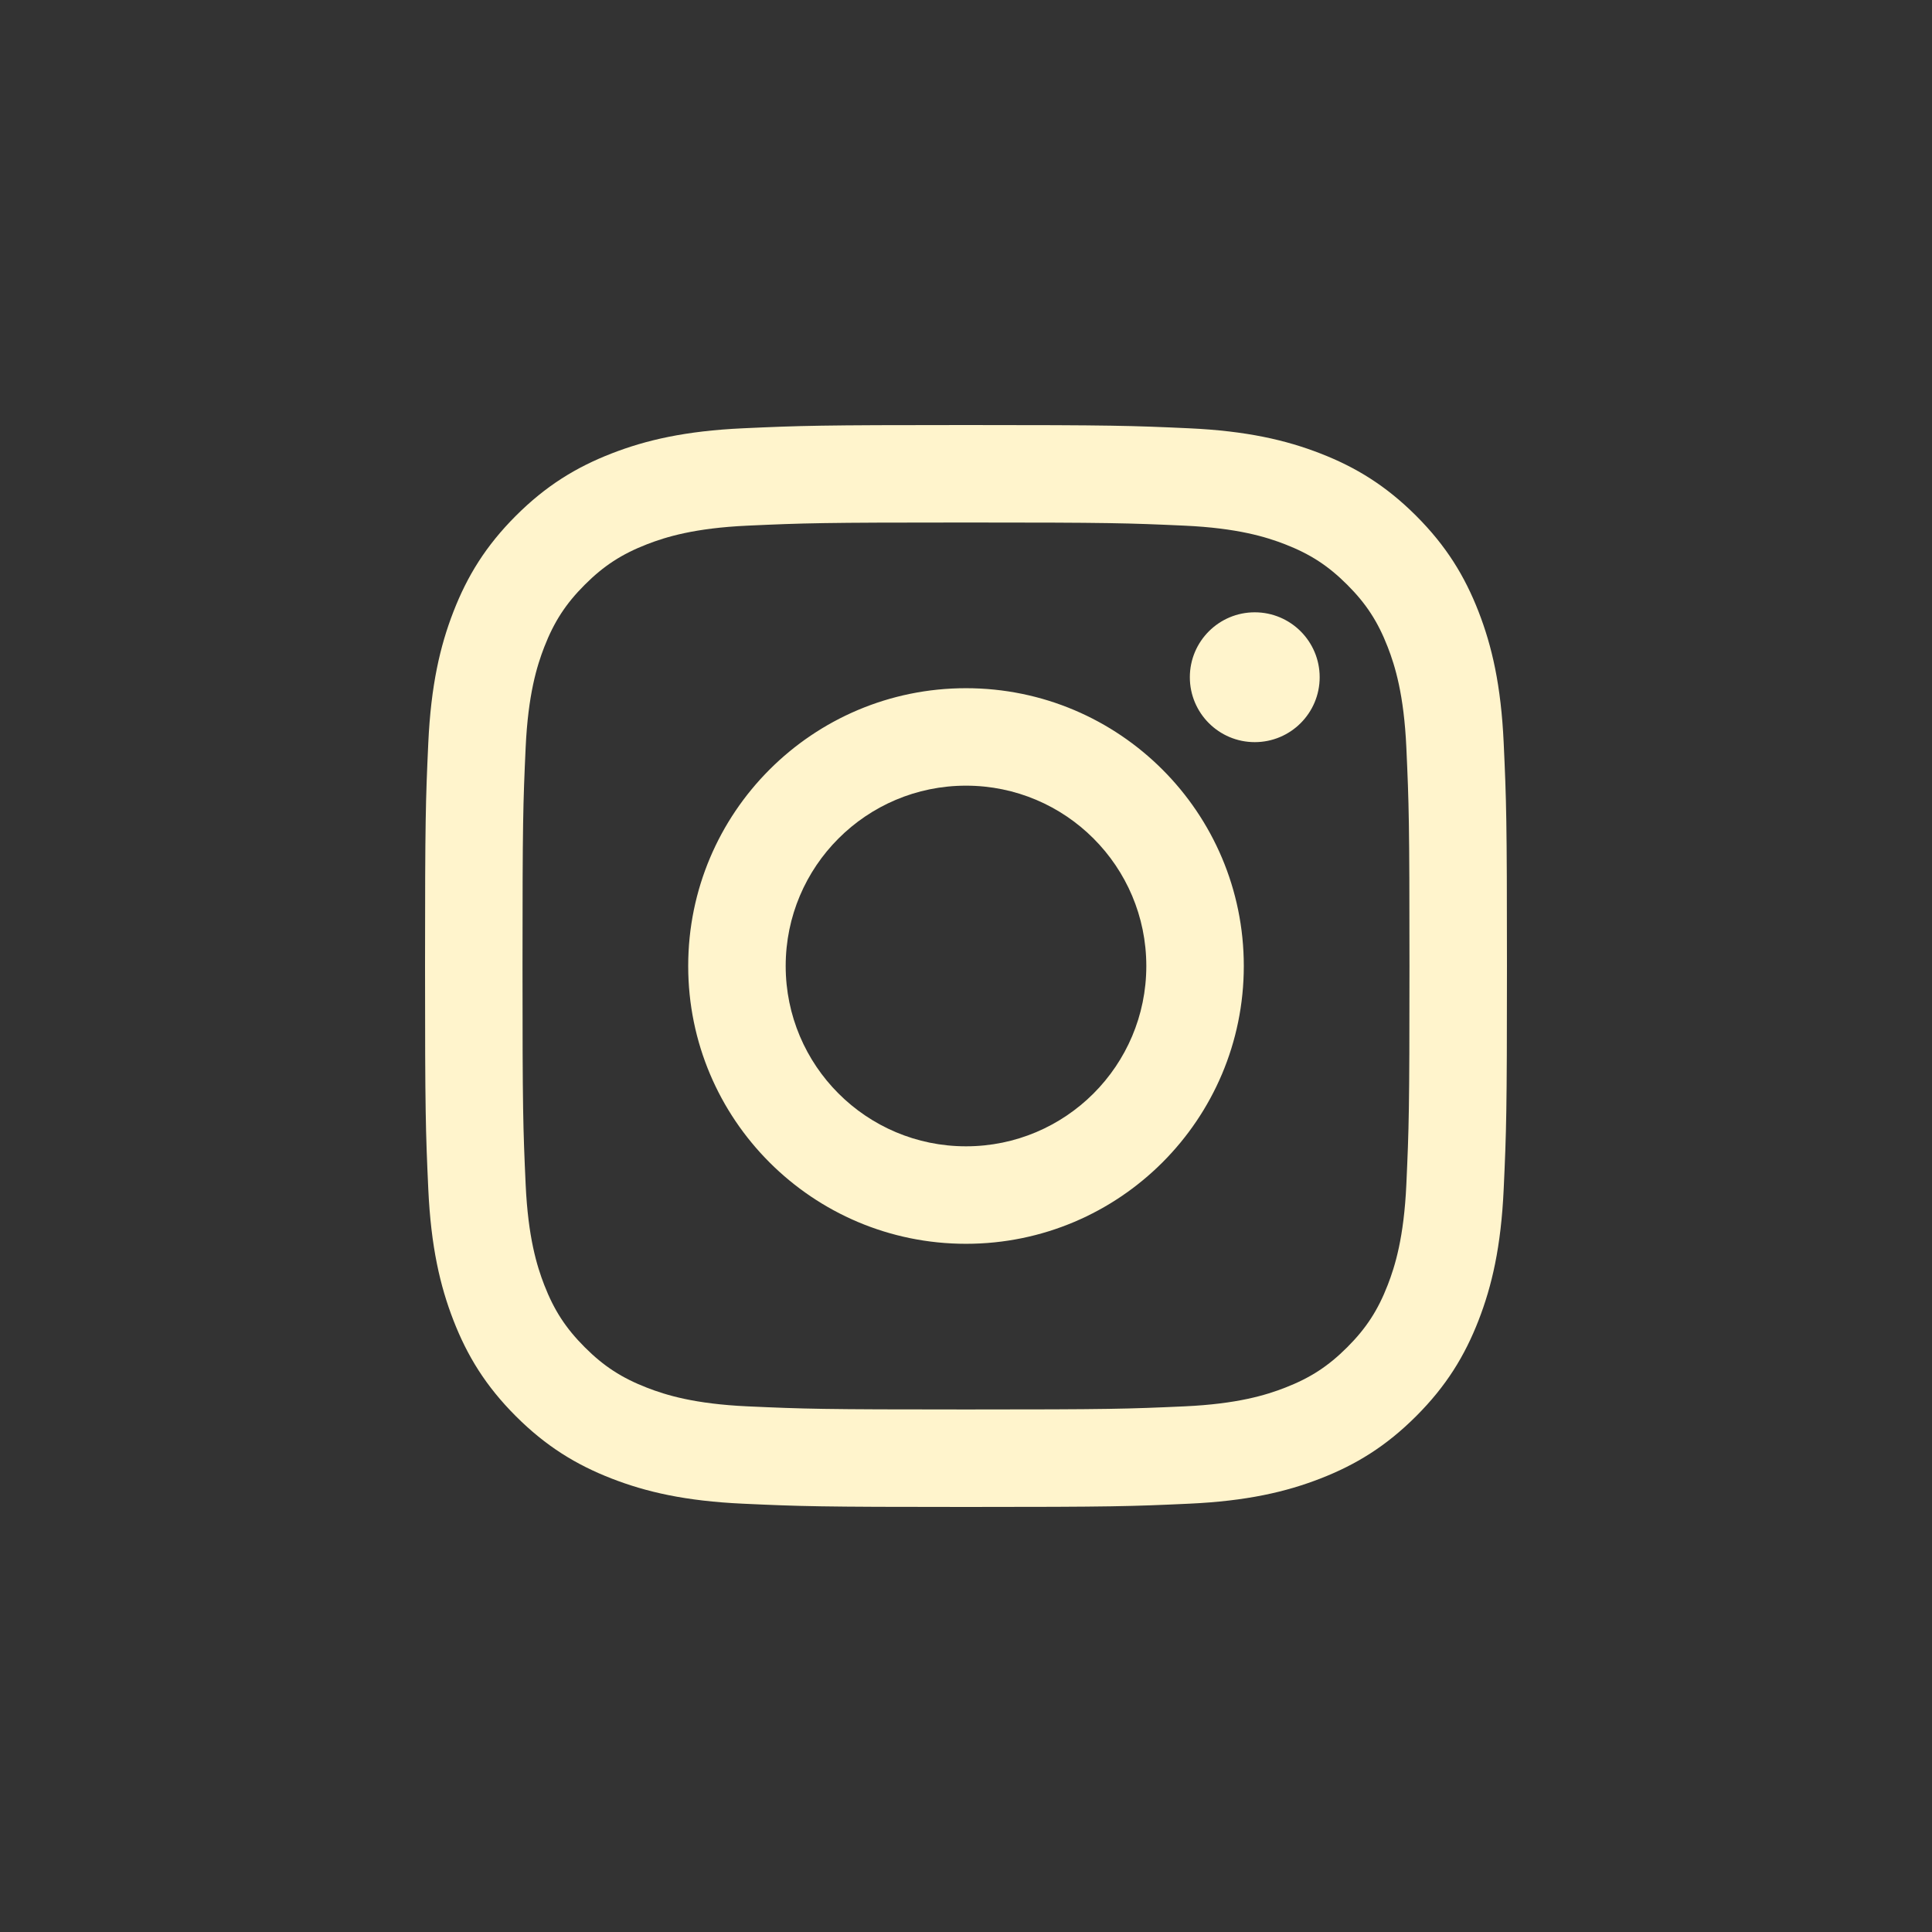 <?xml version="1.0" encoding="UTF-8"?> <svg xmlns="http://www.w3.org/2000/svg" xmlns:xlink="http://www.w3.org/1999/xlink" width="100px" height="100px" viewBox="0 0 100 100"><rect x="0" y="0" width="100" height="100" fill="#333333" stroke="none"/> <!-- Generator: Sketch 52.5 (67469) - http://www.bohemiancoding.com/sketch --> <title>in</title> <desc>Created with Sketch.</desc> <g id="in" stroke="none" stroke-width="1" fill="none" fill-rule="evenodd"> <path d="M50,22 C57.604,22 58.557,22.032 61.544,22.168 C64.525,22.305 66.56,22.778 68.341,23.47 C70.182,24.185 71.743,25.143 73.3,26.699 C74.857,28.256 75.814,29.818 76.53,31.659 C77.222,33.44 77.695,35.475 77.831,38.456 C77.968,41.442 78,42.395 78,50 C78,57.604 77.968,58.557 77.831,61.544 C77.695,64.525 77.222,66.56 76.53,68.341 C75.814,70.182 74.857,71.744 73.3,73.3 C71.743,74.857 70.182,75.814 68.341,76.53 C66.56,77.222 64.525,77.695 61.544,77.831 C58.557,77.968 57.604,78 50,78 C42.395,78 41.442,77.968 38.456,77.831 C35.475,77.695 33.44,77.222 31.659,76.53 C29.818,75.814 28.256,74.857 26.699,73.3 C25.143,71.744 24.185,70.182 23.47,68.341 C22.778,66.56 22.305,64.525 22.168,61.544 C22.032,58.557 22,57.604 22,50 C22,42.395 22.032,41.442 22.168,38.456 C22.305,35.475 22.778,33.44 23.47,31.659 C24.185,29.818 25.143,28.256 26.699,26.699 C28.256,25.143 29.818,24.185 31.659,23.47 C33.44,22.778 35.475,22.305 38.456,22.168 C41.442,22.032 42.395,22 50,22 Z M50,27.045 C42.523,27.045 41.638,27.074 38.685,27.208 C35.956,27.333 34.473,27.789 33.486,28.172 C32.179,28.68 31.246,29.287 30.267,30.267 C29.287,31.246 28.68,32.179 28.172,33.486 C27.789,34.473 27.333,35.956 27.208,38.685 C27.074,41.638 27.045,42.523 27.045,50 C27.045,57.476 27.074,58.361 27.208,61.314 C27.333,64.044 27.789,65.527 28.172,66.514 C28.68,67.821 29.287,68.753 30.267,69.733 C31.246,70.713 32.179,71.32 33.486,71.827 C34.473,72.211 35.956,72.667 38.685,72.792 C41.638,72.926 42.523,72.954 50,72.954 C57.477,72.954 58.362,72.926 61.314,72.792 C64.044,72.667 65.527,72.211 66.514,71.827 C67.821,71.32 68.753,70.713 69.733,69.733 C70.713,68.753 71.32,67.821 71.827,66.514 C72.211,65.527 72.667,64.044 72.792,61.314 C72.926,58.361 72.954,57.476 72.954,50 C72.954,42.523 72.926,41.638 72.792,38.685 C72.667,35.956 72.211,34.473 71.827,33.486 C71.32,32.179 70.713,31.246 69.733,30.267 C68.753,29.287 67.821,28.68 66.514,28.172 C65.527,27.789 64.044,27.333 61.314,27.208 C58.361,27.074 57.476,27.045 50,27.045 Z M50,59.333 C55.155,59.333 59.333,55.155 59.333,50 C59.333,44.845 55.155,40.666 50,40.666 C44.845,40.666 40.667,44.845 40.667,50 C40.667,55.155 44.845,59.333 50,59.333 Z M50,35.621 C57.941,35.621 64.379,42.059 64.379,50 C64.379,57.941 57.941,64.379 50,64.379 C42.059,64.379 35.621,57.941 35.621,50 C35.621,42.059 42.059,35.621 50,35.621 Z M68.306,35.053 C68.306,36.909 66.802,38.413 64.946,38.413 C63.091,38.413 61.586,36.909 61.586,35.053 C61.586,33.198 63.091,31.693 64.946,31.693 C66.802,31.693 68.306,33.198 68.306,35.053 Z" id="i" fill="#FFF4CC"></path> </g> </svg> 